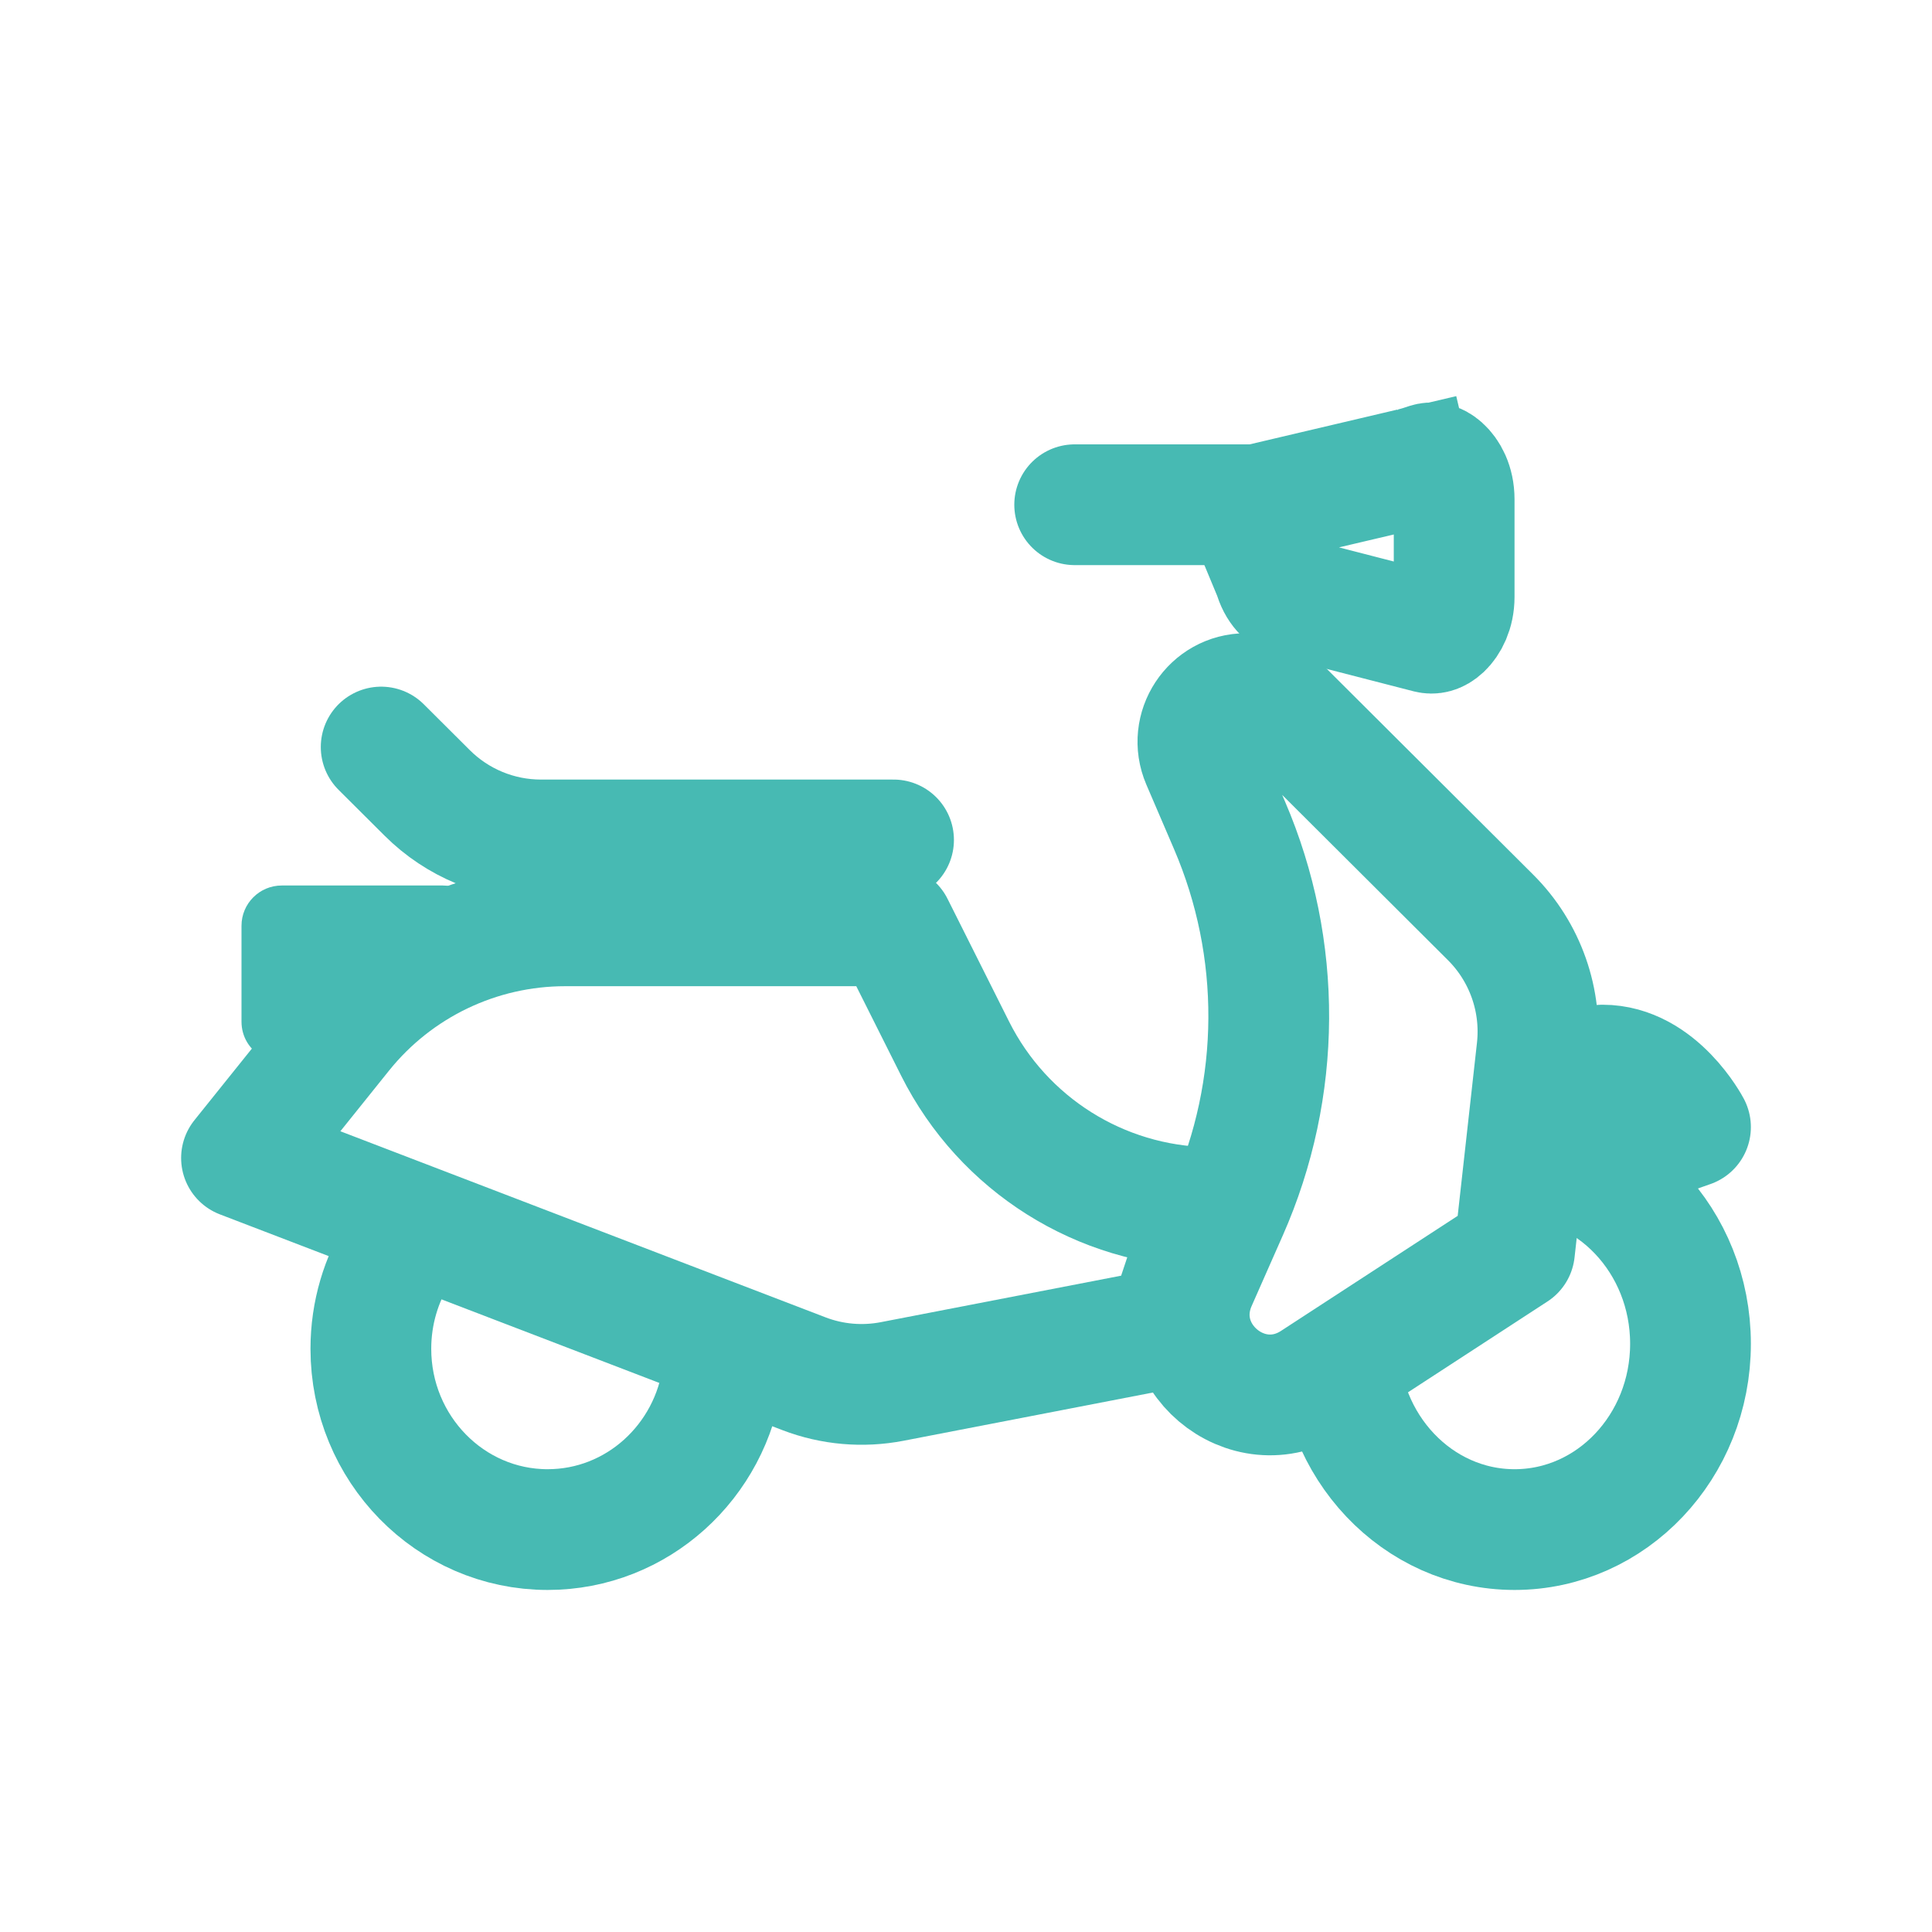 <svg width="24" height="24" viewBox="0 0 24 24" fill="none" xmlns="http://www.w3.org/2000/svg">
<path d="M19.907 13.231C20.597 13.231 21 14.001 21 14.001L19.907 14.385" stroke="#47BAB3" stroke-width="1.5" stroke-linecap="round" stroke-linejoin="round"/>
<path d="M11.1 10.434L6.719 10.434C6.19 10.434 5.682 10.224 5.307 9.85L4.735 9.28" stroke="#47BAB3" stroke-width="1.5" stroke-linecap="round"/>
<path d="M4.247 12.831L3 14.385L9.987 17.065C10.336 17.199 10.716 17.232 11.083 17.161L14.5 16.5L15 15C13.669 14.977 12.462 14.217 11.865 13.027L11.1 11.501H7.02C5.942 11.501 4.922 11.99 4.247 12.831Z" stroke="#47BAB3" stroke-width="1.5" stroke-linecap="round" stroke-linejoin="round"/>
<path d="M13.35 6.27L15.535 6.27" stroke="#47BAB3" stroke-width="1.5" stroke-linecap="round"/>
<path d="M15.475 6.302L17.531 5.818L17.36 5.093L17.531 5.818C17.607 5.801 17.686 5.775 17.724 5.762C17.731 5.76 17.736 5.758 17.739 5.757C17.782 5.744 17.838 5.744 17.91 5.808C17.985 5.875 18.064 6.008 18.064 6.203V6.203L18.064 7.414C18.064 7.414 18.064 7.414 18.064 7.414C18.064 7.414 18.064 7.414 18.064 7.414C18.064 7.6 17.99 7.733 17.916 7.803C17.846 7.868 17.79 7.872 17.746 7.861L16.05 7.424C15.995 7.41 15.89 7.344 15.833 7.169L15.824 7.14L15.812 7.112L15.475 6.302Z" stroke="#47BAB3" stroke-width="1.5"/>
<path d="M3 11.5C3 11.224 3.224 11 3.5 11L5.5 11C5.776 11 6 11.224 6 11.5V11.691C6 11.88 5.893 12.053 5.724 12.138L3.724 13.138C3.391 13.304 3 13.063 3 12.691V11.5Z" fill="#47BAB3"/>
<path d="M15.273 10.251L14.93 9.452C14.76 9.056 15.05 8.616 15.48 8.616C15.639 8.616 15.791 8.679 15.903 8.791L18.517 11.397C18.948 11.827 19.16 12.43 19.093 13.035L18.814 15.539L16.323 17.161C15.489 17.704 14.46 16.829 14.863 15.919L15.248 15.047C15.923 13.521 15.932 11.784 15.273 10.251Z" stroke="#47BAB3" stroke-width="1.5" stroke-linecap="round" stroke-linejoin="round"/>
<path d="M4.957 15.539C4.736 15.89 4.607 16.307 4.607 16.755C4.607 17.995 5.591 19.001 6.803 19.001C7.915 19.001 8.833 18.156 8.979 17.061" stroke="#47BAB3" stroke-width="1.5"/>
<path d="M16.629 16.693C16.629 17.967 17.608 19.001 18.815 19.001C20.022 19.001 21 17.967 21 16.693C21 15.418 20.022 14.385 18.815 14.385" stroke="#47BAB3" stroke-width="1.5"/>
</svg>
